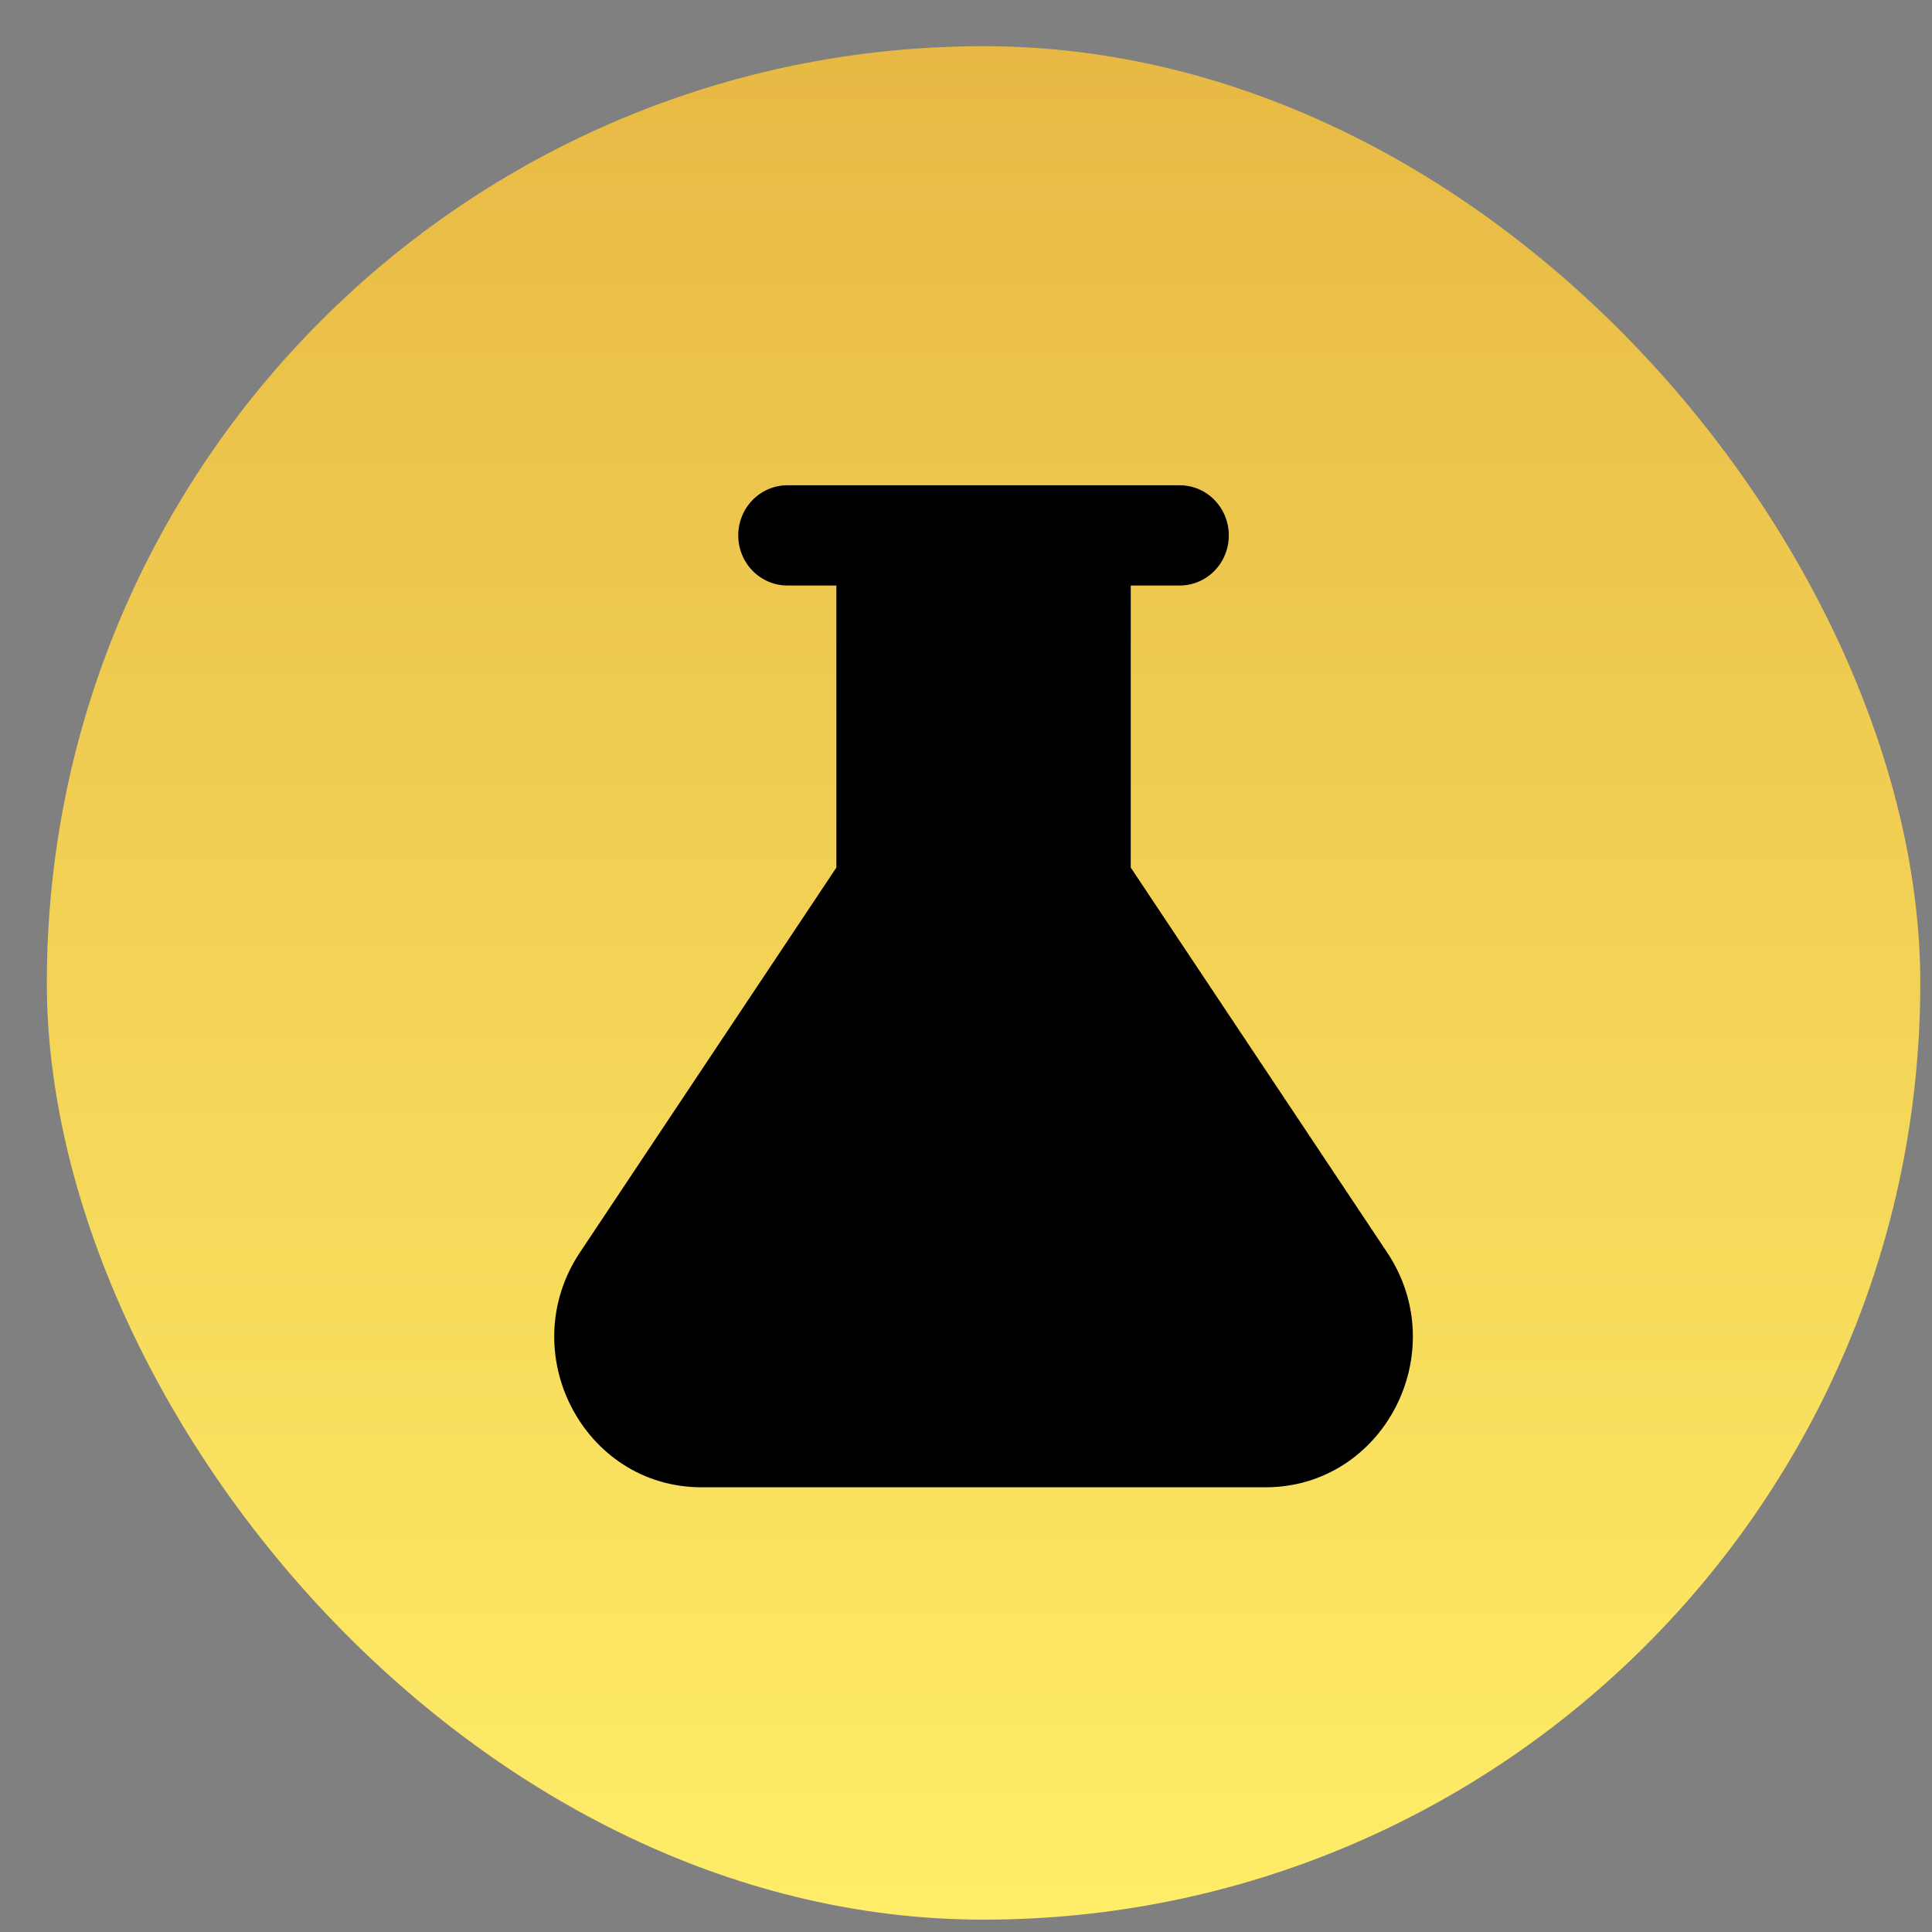 <svg xmlns="http://www.w3.org/2000/svg" width="33" height="33" viewBox="0 0 33 33" fill="none">
<rect x="0" y="0" width="33" height="33" fill="#808080" stroke="none"/>
<rect x="0.8" y="0.789" width="32" height="32" rx="16" fill="url(#paint0_linear_7004_10724)"></rect>
<path d="M19.314 14.819V10.001H20.151C20.374 10.001 20.587 9.91 20.744 9.75C20.901 9.589 20.989 9.372 20.989 9.145C20.989 8.918 20.901 8.7 20.744 8.54C20.587 8.379 20.374 8.289 20.151 8.289H13.448C13.226 8.289 13.013 8.379 12.855 8.54C12.698 8.7 12.61 8.918 12.61 9.145C12.61 9.372 12.698 9.589 12.855 9.75C13.013 9.91 13.226 10.001 13.448 10.001H14.286V14.819L9.906 21.392C8.771 23.097 9.966 25.404 11.984 25.404H21.615C23.634 25.404 24.829 23.097 23.693 21.392L19.314 14.819Z" fill="black"></path>
<defs>
<linearGradient id="paint0_linear_7004_10724" x1="16.8" y1="0.789" x2="16.8" y2="32.789" gradientUnits="userSpaceOnUse">
<stop stop-color="#E7B944"></stop>
<stop offset="1" stop-color="#FFED68"></stop>
</linearGradient>
</defs>
</svg>
